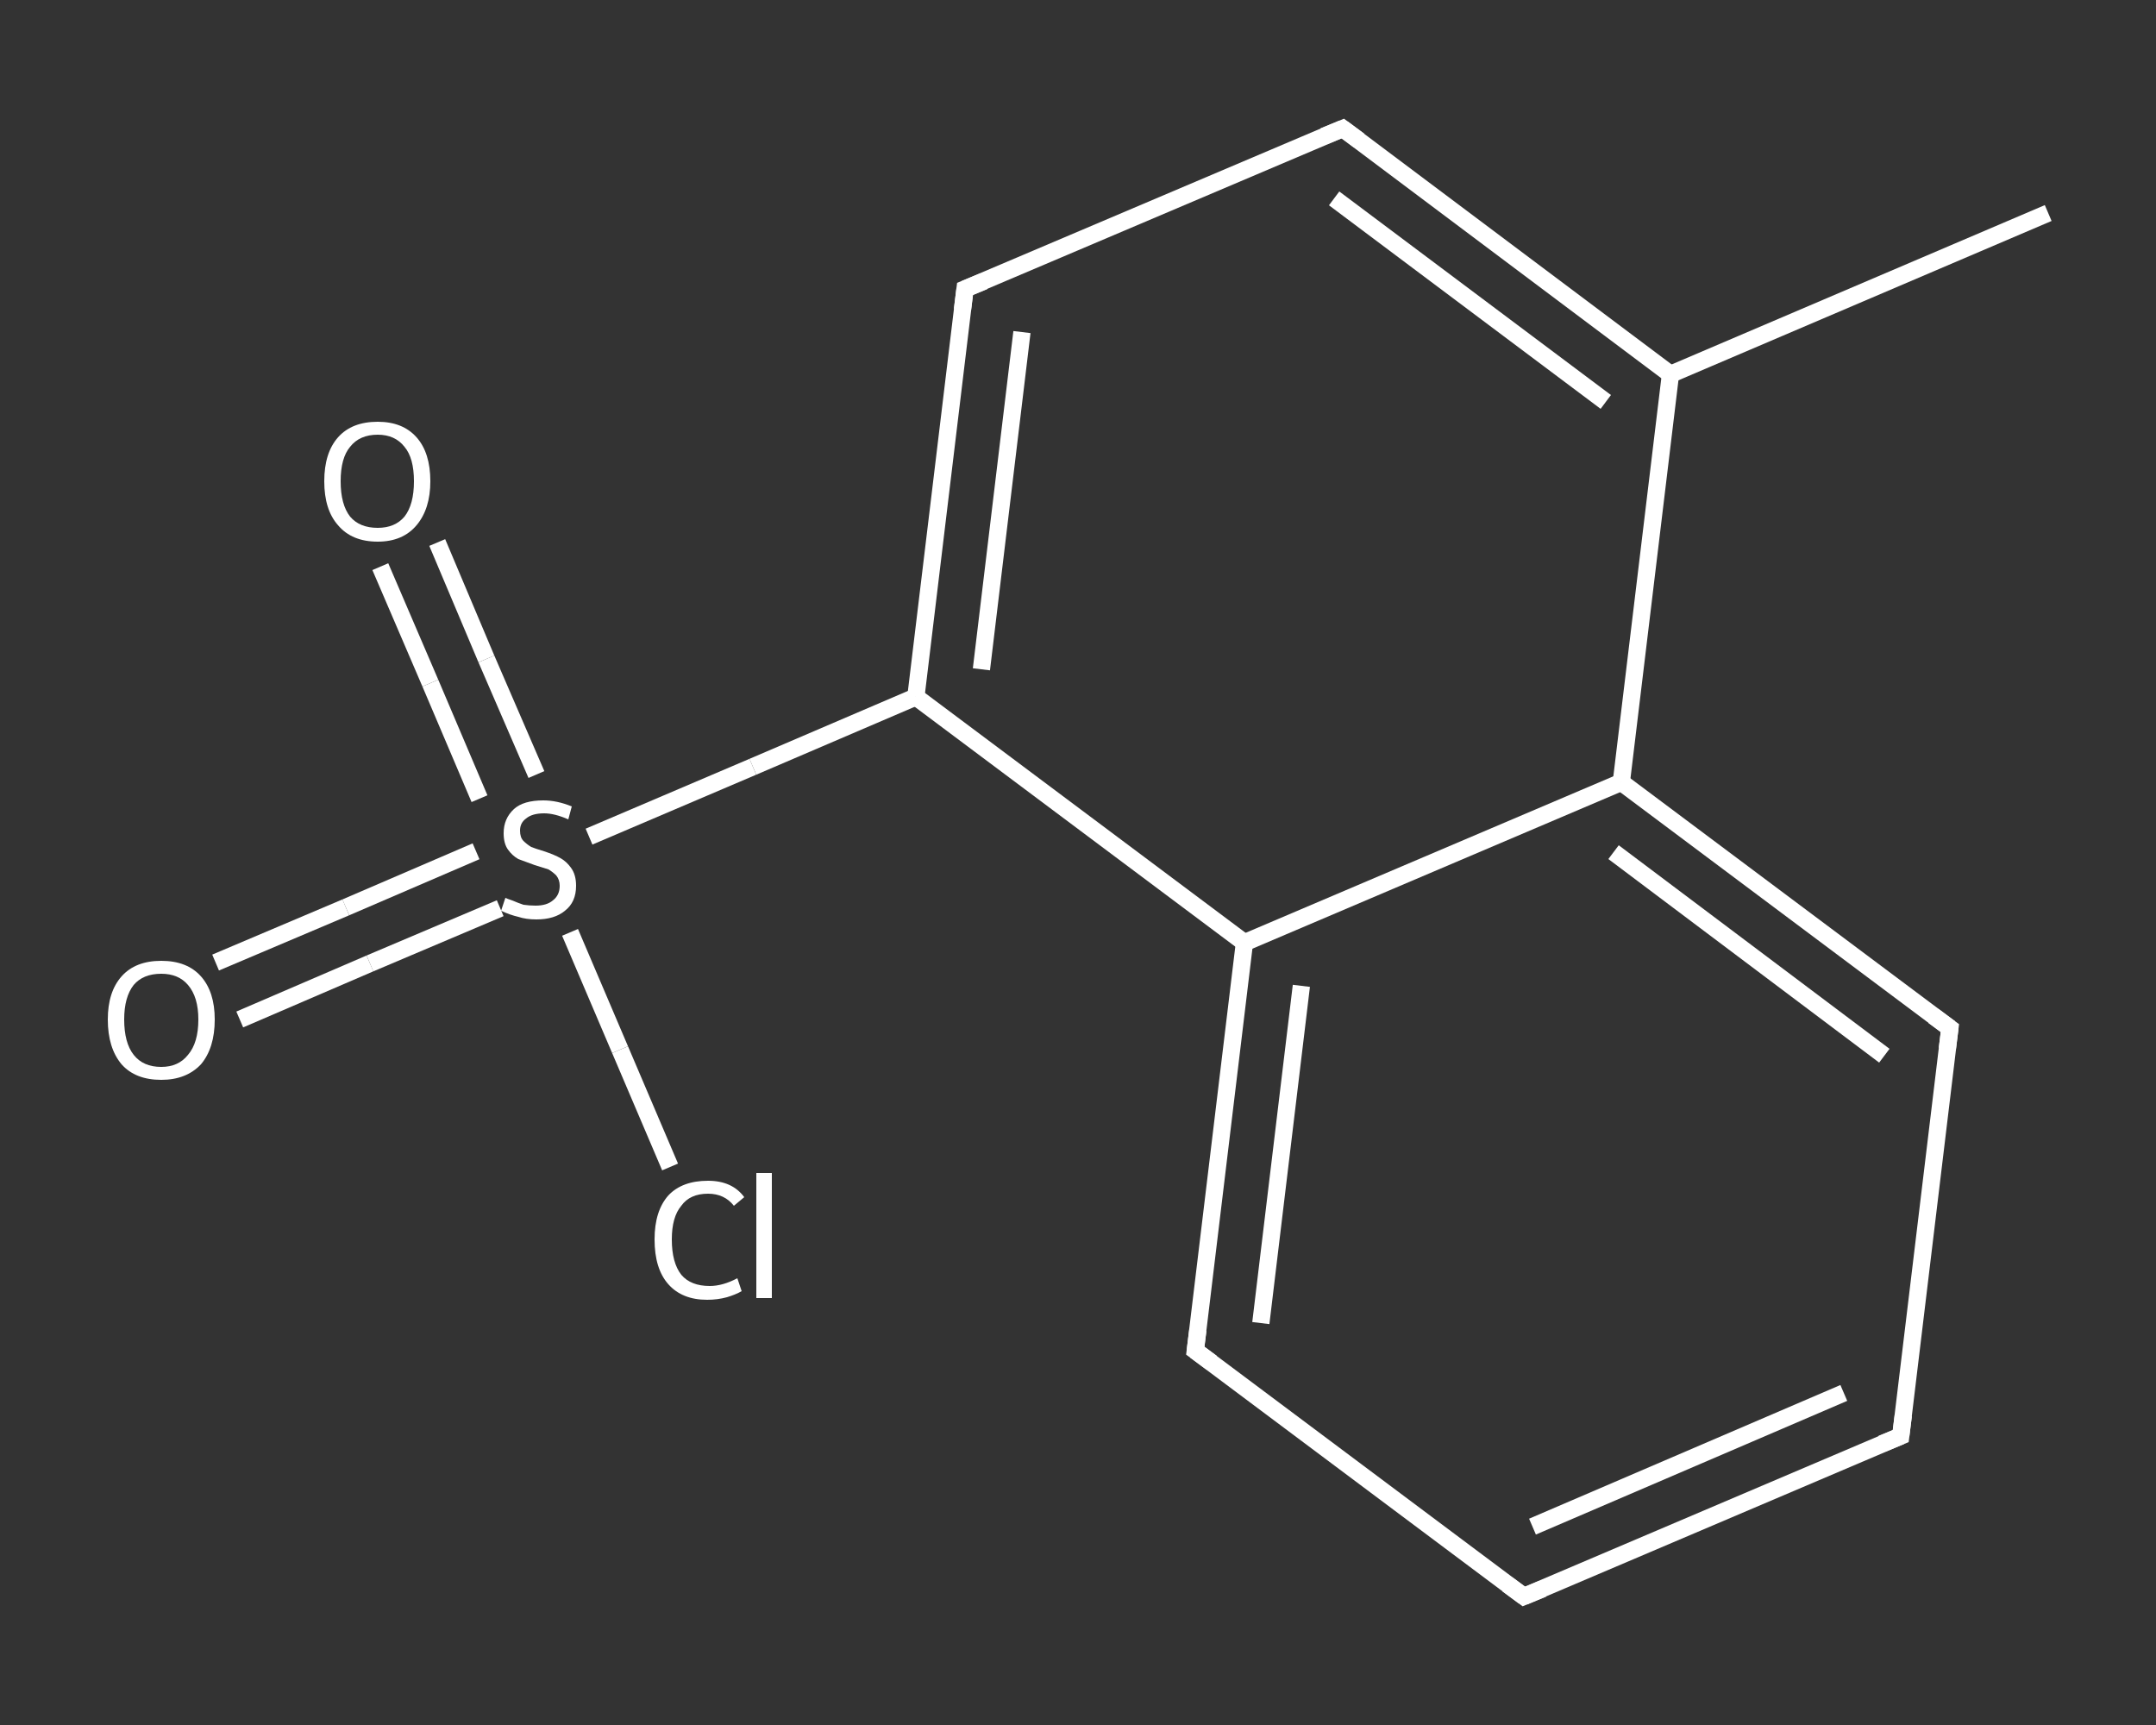 <?xml version='1.0' encoding='iso-8859-1'?>
<svg version='1.1' baseProfile='full'
              xmlns='http://www.w3.org/2000/svg'
                      xmlns:rdkit='http://www.rdkit.org/xml'
                      xmlns:xlink='http://www.w3.org/1999/xlink'
                  xml:space='preserve'
width='250px' height='200px' viewBox='0 0 250 200'>
<rect x="0" y="0" width="250" height="200" fill="#333333" stroke="none"/>
<!-- END OF HEADER -->
<rect style='opacity:1.0;fill:transparent;stroke:none' width='250.0' height='200.0' x='0.0' y='0.0'> </rect>
<path class='bond-0 atom-0 atom-1' d='M 237.5,24.7 L 193.7,43.4' style='fill:none;fill-rule:evenodd;stroke:#FFFFFF;stroke-width:2.0px;stroke-linecap:butt;stroke-linejoin:miter;stroke-opacity:1' />
<path class='bond-1 atom-1 atom-2' d='M 193.7,43.4 L 155.7,14.9' style='fill:none;fill-rule:evenodd;stroke:#FFFFFF;stroke-width:2.0px;stroke-linecap:butt;stroke-linejoin:miter;stroke-opacity:1' />
<path class='bond-1 atom-1 atom-2' d='M 186.2,46.6 L 154.7,23.0' style='fill:none;fill-rule:evenodd;stroke:#FFFFFF;stroke-width:2.0px;stroke-linecap:butt;stroke-linejoin:miter;stroke-opacity:1' />
<path class='bond-2 atom-2 atom-3' d='M 155.7,14.9 L 111.9,33.5' style='fill:none;fill-rule:evenodd;stroke:#FFFFFF;stroke-width:2.0px;stroke-linecap:butt;stroke-linejoin:miter;stroke-opacity:1' />
<path class='bond-3 atom-3 atom-4' d='M 111.9,33.5 L 106.2,80.8' style='fill:none;fill-rule:evenodd;stroke:#FFFFFF;stroke-width:2.0px;stroke-linecap:butt;stroke-linejoin:miter;stroke-opacity:1' />
<path class='bond-3 atom-3 atom-4' d='M 118.5,38.5 L 113.8,77.6' style='fill:none;fill-rule:evenodd;stroke:#FFFFFF;stroke-width:2.0px;stroke-linecap:butt;stroke-linejoin:miter;stroke-opacity:1' />
<path class='bond-4 atom-4 atom-5' d='M 106.2,80.8 L 87.3,88.9' style='fill:none;fill-rule:evenodd;stroke:#FFFFFF;stroke-width:2.0px;stroke-linecap:butt;stroke-linejoin:miter;stroke-opacity:1' />
<path class='bond-4 atom-4 atom-5' d='M 87.3,88.9 L 68.3,97.0' style='fill:none;fill-rule:evenodd;stroke:#FFFFFF;stroke-width:2.0px;stroke-linecap:butt;stroke-linejoin:miter;stroke-opacity:1' />
<path class='bond-5 atom-5 atom-6' d='M 55.2,98.7 L 40.1,105.2' style='fill:none;fill-rule:evenodd;stroke:#FFFFFF;stroke-width:2.0px;stroke-linecap:butt;stroke-linejoin:miter;stroke-opacity:1' />
<path class='bond-5 atom-5 atom-6' d='M 40.1,105.2 L 25.0,111.6' style='fill:none;fill-rule:evenodd;stroke:#FFFFFF;stroke-width:2.0px;stroke-linecap:butt;stroke-linejoin:miter;stroke-opacity:1' />
<path class='bond-5 atom-5 atom-6' d='M 58.0,105.3 L 42.9,111.7' style='fill:none;fill-rule:evenodd;stroke:#FFFFFF;stroke-width:2.0px;stroke-linecap:butt;stroke-linejoin:miter;stroke-opacity:1' />
<path class='bond-5 atom-5 atom-6' d='M 42.9,111.7 L 27.8,118.2' style='fill:none;fill-rule:evenodd;stroke:#FFFFFF;stroke-width:2.0px;stroke-linecap:butt;stroke-linejoin:miter;stroke-opacity:1' />
<path class='bond-6 atom-5 atom-7' d='M 62.2,89.8 L 56.4,76.4' style='fill:none;fill-rule:evenodd;stroke:#FFFFFF;stroke-width:2.0px;stroke-linecap:butt;stroke-linejoin:miter;stroke-opacity:1' />
<path class='bond-6 atom-5 atom-7' d='M 56.4,76.4 L 50.7,62.9' style='fill:none;fill-rule:evenodd;stroke:#FFFFFF;stroke-width:2.0px;stroke-linecap:butt;stroke-linejoin:miter;stroke-opacity:1' />
<path class='bond-6 atom-5 atom-7' d='M 55.6,92.6 L 49.9,79.2' style='fill:none;fill-rule:evenodd;stroke:#FFFFFF;stroke-width:2.0px;stroke-linecap:butt;stroke-linejoin:miter;stroke-opacity:1' />
<path class='bond-6 atom-5 atom-7' d='M 49.9,79.2 L 44.1,65.7' style='fill:none;fill-rule:evenodd;stroke:#FFFFFF;stroke-width:2.0px;stroke-linecap:butt;stroke-linejoin:miter;stroke-opacity:1' />
<path class='bond-7 atom-5 atom-8' d='M 66.1,108.1 L 71.9,121.7' style='fill:none;fill-rule:evenodd;stroke:#FFFFFF;stroke-width:2.0px;stroke-linecap:butt;stroke-linejoin:miter;stroke-opacity:1' />
<path class='bond-7 atom-5 atom-8' d='M 71.9,121.7 L 77.7,135.3' style='fill:none;fill-rule:evenodd;stroke:#FFFFFF;stroke-width:2.0px;stroke-linecap:butt;stroke-linejoin:miter;stroke-opacity:1' />
<path class='bond-8 atom-4 atom-9' d='M 106.2,80.8 L 144.3,109.3' style='fill:none;fill-rule:evenodd;stroke:#FFFFFF;stroke-width:2.0px;stroke-linecap:butt;stroke-linejoin:miter;stroke-opacity:1' />
<path class='bond-9 atom-9 atom-10' d='M 144.3,109.3 L 138.6,156.6' style='fill:none;fill-rule:evenodd;stroke:#FFFFFF;stroke-width:2.0px;stroke-linecap:butt;stroke-linejoin:miter;stroke-opacity:1' />
<path class='bond-9 atom-9 atom-10' d='M 150.9,114.3 L 146.2,153.4' style='fill:none;fill-rule:evenodd;stroke:#FFFFFF;stroke-width:2.0px;stroke-linecap:butt;stroke-linejoin:miter;stroke-opacity:1' />
<path class='bond-10 atom-10 atom-11' d='M 138.6,156.6 L 176.7,185.1' style='fill:none;fill-rule:evenodd;stroke:#FFFFFF;stroke-width:2.0px;stroke-linecap:butt;stroke-linejoin:miter;stroke-opacity:1' />
<path class='bond-11 atom-11 atom-12' d='M 176.7,185.1 L 220.4,166.5' style='fill:none;fill-rule:evenodd;stroke:#FFFFFF;stroke-width:2.0px;stroke-linecap:butt;stroke-linejoin:miter;stroke-opacity:1' />
<path class='bond-11 atom-11 atom-12' d='M 177.7,177.0 L 213.8,161.5' style='fill:none;fill-rule:evenodd;stroke:#FFFFFF;stroke-width:2.0px;stroke-linecap:butt;stroke-linejoin:miter;stroke-opacity:1' />
<path class='bond-12 atom-12 atom-13' d='M 220.4,166.5 L 226.1,119.2' style='fill:none;fill-rule:evenodd;stroke:#FFFFFF;stroke-width:2.0px;stroke-linecap:butt;stroke-linejoin:miter;stroke-opacity:1' />
<path class='bond-13 atom-13 atom-14' d='M 226.1,119.2 L 188.0,90.7' style='fill:none;fill-rule:evenodd;stroke:#FFFFFF;stroke-width:2.0px;stroke-linecap:butt;stroke-linejoin:miter;stroke-opacity:1' />
<path class='bond-13 atom-13 atom-14' d='M 218.5,122.4 L 187.1,98.8' style='fill:none;fill-rule:evenodd;stroke:#FFFFFF;stroke-width:2.0px;stroke-linecap:butt;stroke-linejoin:miter;stroke-opacity:1' />
<path class='bond-14 atom-14 atom-1' d='M 188.0,90.7 L 193.7,43.4' style='fill:none;fill-rule:evenodd;stroke:#FFFFFF;stroke-width:2.0px;stroke-linecap:butt;stroke-linejoin:miter;stroke-opacity:1' />
<path class='bond-15 atom-14 atom-9' d='M 188.0,90.7 L 144.3,109.3' style='fill:none;fill-rule:evenodd;stroke:#FFFFFF;stroke-width:2.0px;stroke-linecap:butt;stroke-linejoin:miter;stroke-opacity:1' />
<path d='M 157.6,16.3 L 155.7,14.9 L 153.5,15.8' style='fill:none;stroke:#FFFFFF;stroke-width:2.0px;stroke-linecap:butt;stroke-linejoin:miter;stroke-opacity:1;' />
<path d='M 114.1,32.6 L 111.9,33.5 L 111.6,35.9' style='fill:none;stroke:#FFFFFF;stroke-width:2.0px;stroke-linecap:butt;stroke-linejoin:miter;stroke-opacity:1;' />
<path d='M 138.9,154.2 L 138.6,156.6 L 140.5,158.0' style='fill:none;stroke:#FFFFFF;stroke-width:2.0px;stroke-linecap:butt;stroke-linejoin:miter;stroke-opacity:1;' />
<path d='M 174.8,183.7 L 176.7,185.1 L 178.9,184.2' style='fill:none;stroke:#FFFFFF;stroke-width:2.0px;stroke-linecap:butt;stroke-linejoin:miter;stroke-opacity:1;' />
<path d='M 218.2,167.4 L 220.4,166.5 L 220.7,164.1' style='fill:none;stroke:#FFFFFF;stroke-width:2.0px;stroke-linecap:butt;stroke-linejoin:miter;stroke-opacity:1;' />
<path d='M 225.8,121.6 L 226.1,119.2 L 224.2,117.8' style='fill:none;stroke:#FFFFFF;stroke-width:2.0px;stroke-linecap:butt;stroke-linejoin:miter;stroke-opacity:1;' />
<path class='atom-5' d='M 58.6 104.1
Q 58.8 104.2, 59.4 104.4
Q 60.1 104.7, 60.7 104.9
Q 61.4 105.0, 62.1 105.0
Q 63.4 105.0, 64.1 104.4
Q 64.9 103.8, 64.9 102.7
Q 64.9 102.0, 64.5 101.5
Q 64.1 101.1, 63.6 100.8
Q 63.0 100.6, 62.0 100.3
Q 60.9 99.9, 60.1 99.6
Q 59.4 99.2, 58.9 98.5
Q 58.4 97.8, 58.4 96.6
Q 58.4 94.9, 59.6 93.8
Q 60.7 92.8, 63.0 92.8
Q 64.6 92.8, 66.3 93.5
L 65.9 95.0
Q 64.3 94.3, 63.1 94.3
Q 61.7 94.3, 61.0 94.9
Q 60.3 95.4, 60.3 96.3
Q 60.3 97.1, 60.7 97.5
Q 61.1 97.9, 61.6 98.2
Q 62.1 98.4, 63.1 98.7
Q 64.3 99.1, 65.0 99.5
Q 65.7 99.9, 66.2 100.6
Q 66.8 101.4, 66.8 102.7
Q 66.8 104.6, 65.5 105.6
Q 64.3 106.6, 62.2 106.6
Q 61.0 106.6, 60.1 106.3
Q 59.2 106.1, 58.1 105.6
L 58.6 104.1
' fill='#FFFFFF'/>
<path class='atom-6' d='M 12.5 118.2
Q 12.5 115.0, 14.1 113.2
Q 15.7 111.4, 18.7 111.4
Q 21.7 111.4, 23.3 113.2
Q 24.9 115.0, 24.9 118.2
Q 24.9 121.5, 23.3 123.4
Q 21.6 125.2, 18.7 125.2
Q 15.7 125.2, 14.1 123.4
Q 12.5 121.5, 12.5 118.2
M 18.7 123.7
Q 20.7 123.7, 21.8 122.3
Q 23.0 120.9, 23.0 118.2
Q 23.0 115.6, 21.8 114.2
Q 20.7 112.9, 18.7 112.9
Q 16.6 112.9, 15.5 114.2
Q 14.4 115.6, 14.4 118.2
Q 14.4 120.9, 15.5 122.3
Q 16.6 123.7, 18.7 123.7
' fill='#FFFFFF'/>
<path class='atom-7' d='M 37.6 55.8
Q 37.6 52.5, 39.2 50.7
Q 40.8 48.9, 43.8 48.9
Q 46.7 48.9, 48.3 50.7
Q 49.9 52.5, 49.9 55.8
Q 49.9 59.0, 48.3 60.9
Q 46.7 62.8, 43.8 62.8
Q 40.8 62.8, 39.2 60.9
Q 37.6 59.1, 37.6 55.8
M 43.8 61.2
Q 45.8 61.2, 46.9 59.9
Q 48.0 58.5, 48.0 55.8
Q 48.0 53.1, 46.9 51.8
Q 45.8 50.4, 43.8 50.4
Q 41.7 50.4, 40.6 51.8
Q 39.5 53.1, 39.5 55.8
Q 39.5 58.5, 40.6 59.9
Q 41.7 61.2, 43.8 61.2
' fill='#FFFFFF'/>
<path class='atom-8' d='M 75.9 143.7
Q 75.9 140.4, 77.5 138.6
Q 79.1 136.9, 82.1 136.9
Q 84.9 136.9, 86.3 138.8
L 85.1 139.8
Q 84.0 138.4, 82.1 138.4
Q 80.0 138.4, 79.0 139.8
Q 77.9 141.1, 77.9 143.7
Q 77.9 146.4, 79.0 147.8
Q 80.1 149.1, 82.3 149.1
Q 83.8 149.1, 85.5 148.2
L 86.0 149.7
Q 85.3 150.1, 84.3 150.4
Q 83.2 150.7, 82.0 150.7
Q 79.1 150.7, 77.5 148.9
Q 75.9 147.1, 75.9 143.7
' fill='#FFFFFF'/>
<path class='atom-8' d='M 87.7 136.0
L 89.5 136.0
L 89.5 150.5
L 87.7 150.5
L 87.7 136.0
' fill='#FFFFFF'/>
</svg>
